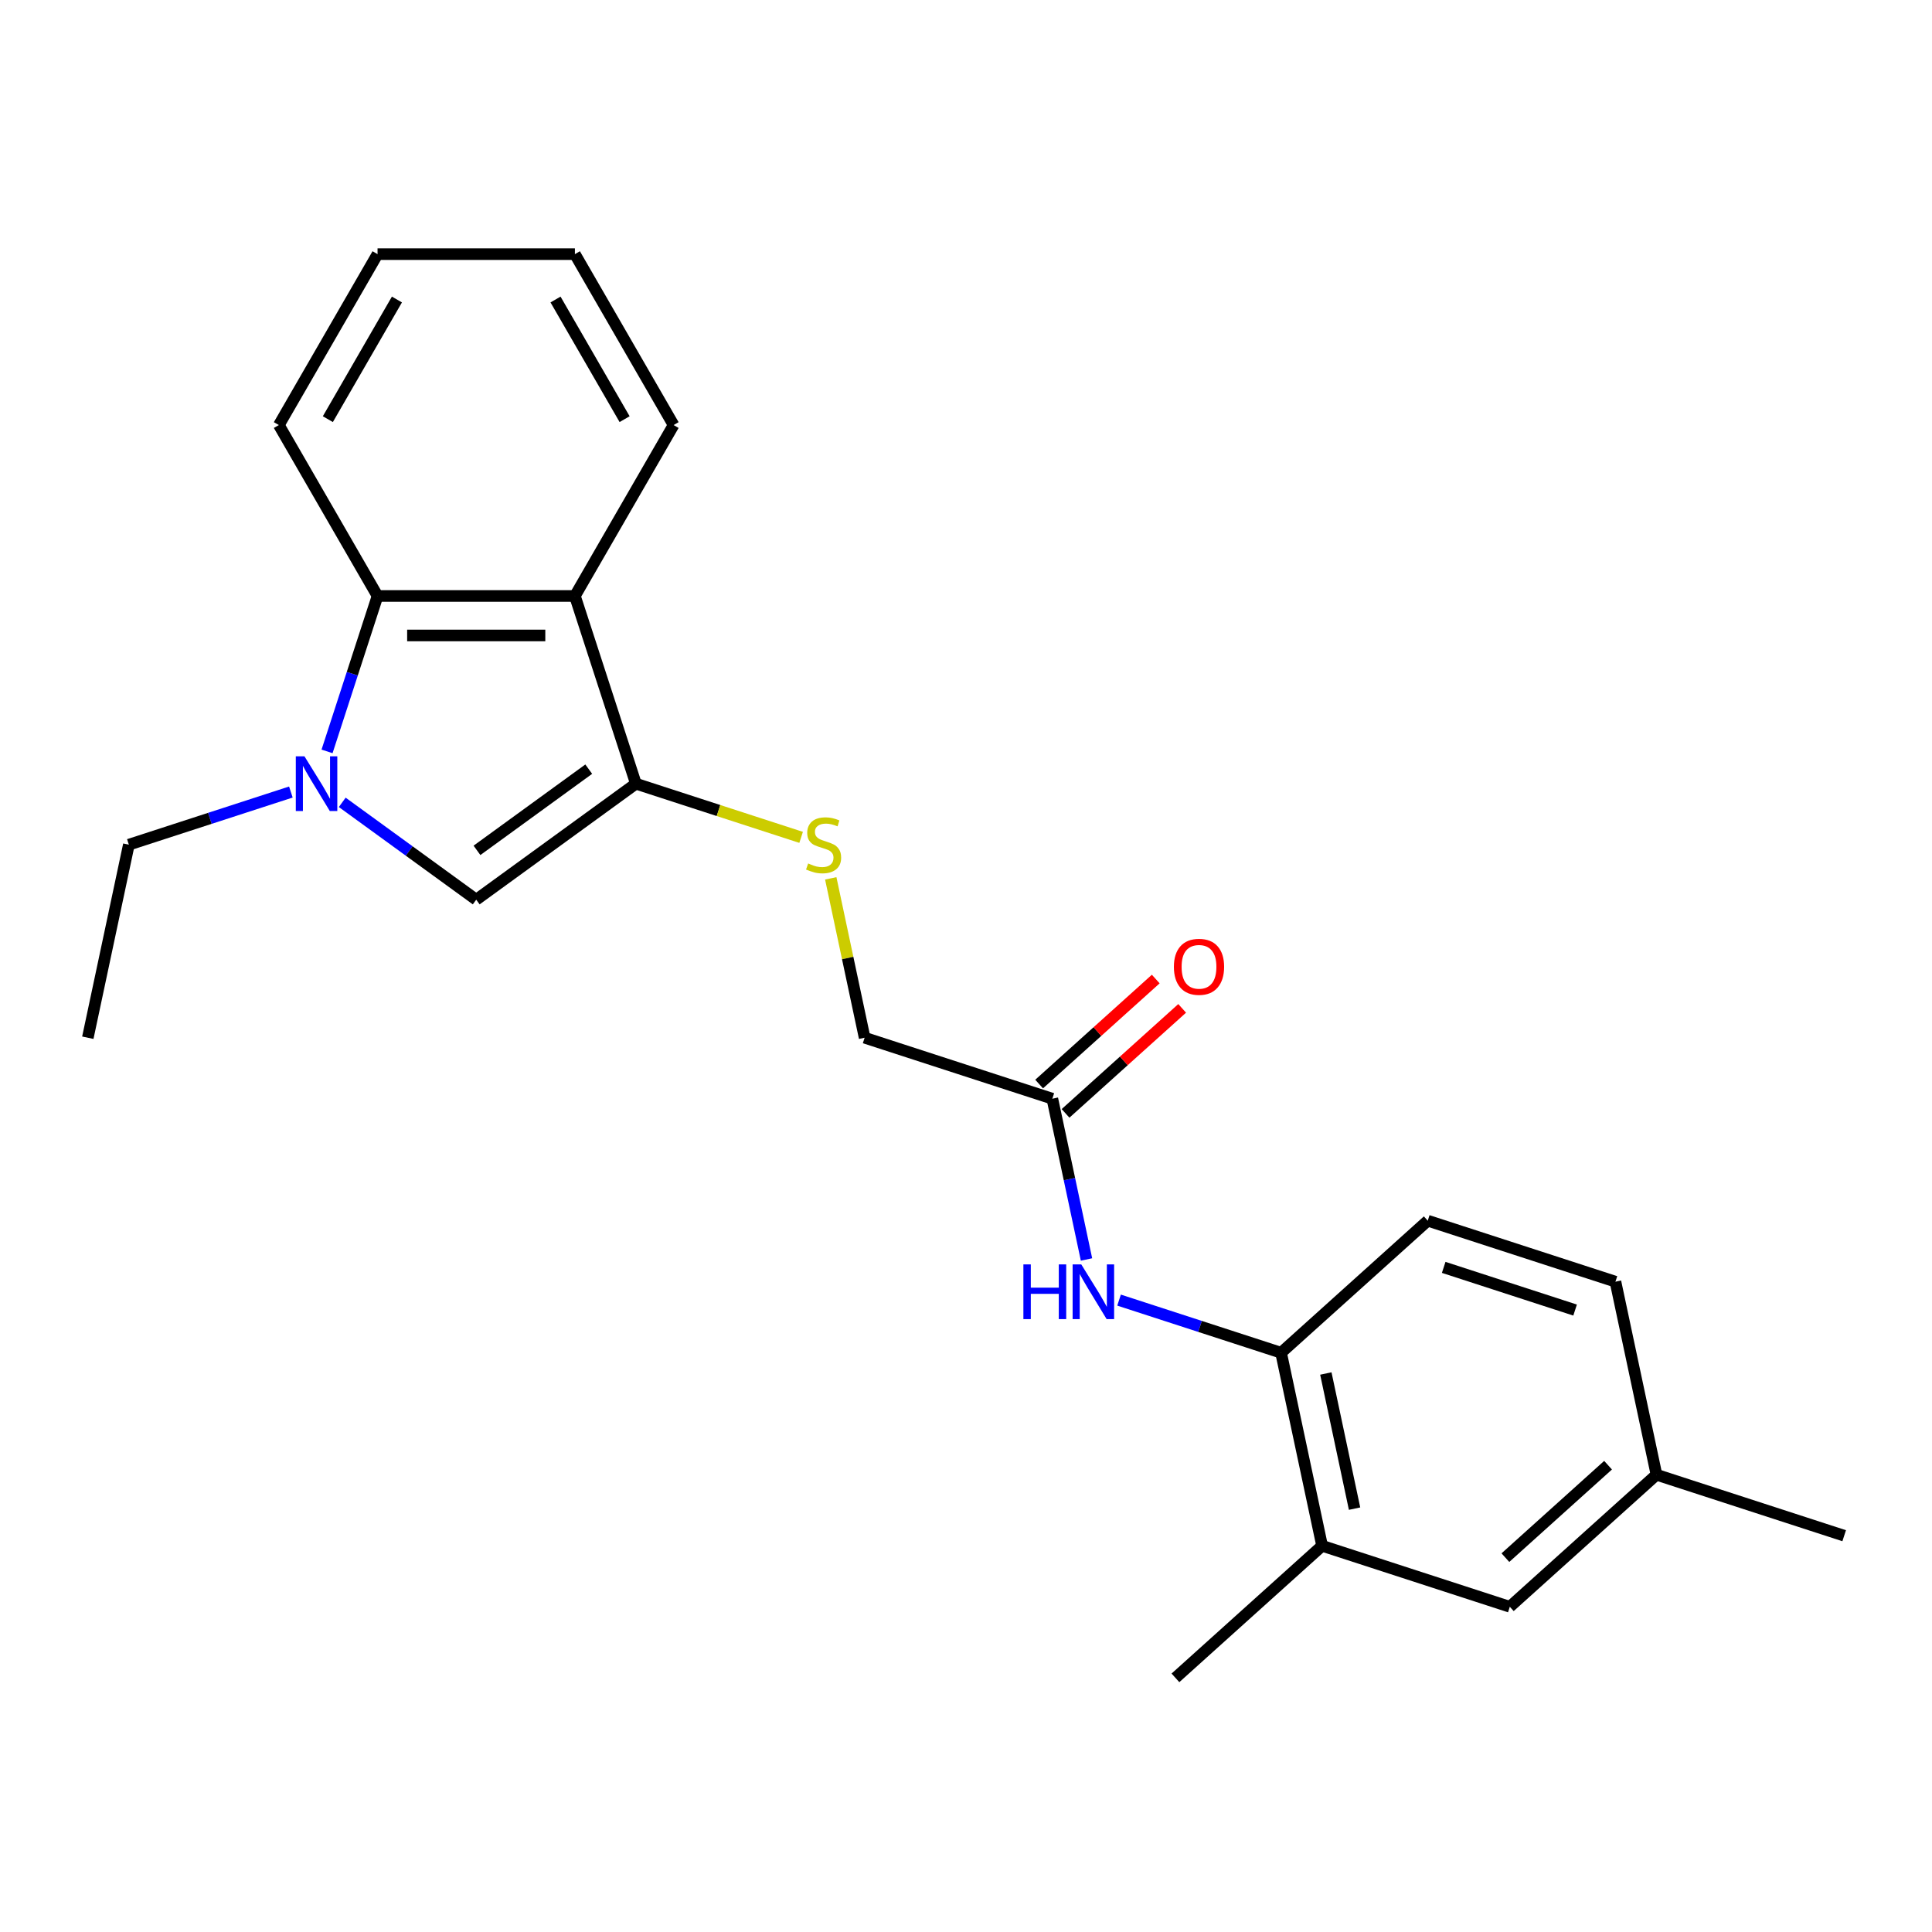 <?xml version='1.0' encoding='iso-8859-1'?>
<svg version='1.1' baseProfile='full'
              xmlns='http://www.w3.org/2000/svg'
                      xmlns:rdkit='http://www.rdkit.org/xml'
                      xmlns:xlink='http://www.w3.org/1999/xlink'
                  xml:space='preserve'
width='1000px' height='1000px' viewBox='0 0 1000 1000'>
<!-- END OF HEADER -->
<rect style='opacity:1.0;fill:#FFFFFF;stroke:none' width='1000' height='1000' x='0' y='0'> </rect>
<path class='bond-1' d='M 177.142,415.292 L 211.818,440.486' style='fill:none;fill-rule:evenodd;stroke:#0000FF;stroke-width:6px;stroke-linecap:butt;stroke-linejoin:miter;stroke-opacity:1' />
<path class='bond-1' d='M 211.818,440.486 L 246.493,465.679' style='fill:none;fill-rule:evenodd;stroke:#000000;stroke-width:6px;stroke-linecap:butt;stroke-linejoin:miter;stroke-opacity:1' />
<path class='bond-3' d='M 169.279,388.92 L 182.348,348.699' style='fill:none;fill-rule:evenodd;stroke:#0000FF;stroke-width:6px;stroke-linecap:butt;stroke-linejoin:miter;stroke-opacity:1' />
<path class='bond-3' d='M 182.348,348.699 L 195.416,308.479' style='fill:none;fill-rule:evenodd;stroke:#000000;stroke-width:6px;stroke-linecap:butt;stroke-linejoin:miter;stroke-opacity:1' />
<path class='bond-14' d='M 150.555,409.953 L 108.624,423.577' style='fill:none;fill-rule:evenodd;stroke:#0000FF;stroke-width:6px;stroke-linecap:butt;stroke-linejoin:miter;stroke-opacity:1' />
<path class='bond-14' d='M 108.624,423.577 L 66.694,437.201' style='fill:none;fill-rule:evenodd;stroke:#000000;stroke-width:6px;stroke-linecap:butt;stroke-linejoin:miter;stroke-opacity:1' />
<path class='bond-0' d='M 329.138,405.634 L 246.493,465.679' style='fill:none;fill-rule:evenodd;stroke:#000000;stroke-width:6px;stroke-linecap:butt;stroke-linejoin:miter;stroke-opacity:1' />
<path class='bond-0' d='M 304.732,398.112 L 246.881,440.143' style='fill:none;fill-rule:evenodd;stroke:#000000;stroke-width:6px;stroke-linecap:butt;stroke-linejoin:miter;stroke-opacity:1' />
<path class='bond-6' d='M 329.138,405.634 L 371.899,419.528' style='fill:none;fill-rule:evenodd;stroke:#000000;stroke-width:6px;stroke-linecap:butt;stroke-linejoin:miter;stroke-opacity:1' />
<path class='bond-6' d='M 371.899,419.528 L 414.659,433.421' style='fill:none;fill-rule:evenodd;stroke:#CCCC00;stroke-width:6px;stroke-linecap:butt;stroke-linejoin:miter;stroke-opacity:1' />
<path class='bond-23' d='M 329.138,405.634 L 297.571,308.479' style='fill:none;fill-rule:evenodd;stroke:#000000;stroke-width:6px;stroke-linecap:butt;stroke-linejoin:miter;stroke-opacity:1' />
<path class='bond-2' d='M 297.571,308.479 L 195.416,308.479' style='fill:none;fill-rule:evenodd;stroke:#000000;stroke-width:6px;stroke-linecap:butt;stroke-linejoin:miter;stroke-opacity:1' />
<path class='bond-2' d='M 282.247,328.91 L 210.739,328.91' style='fill:none;fill-rule:evenodd;stroke:#000000;stroke-width:6px;stroke-linecap:butt;stroke-linejoin:miter;stroke-opacity:1' />
<path class='bond-16' d='M 297.571,308.479 L 348.648,220.01' style='fill:none;fill-rule:evenodd;stroke:#000000;stroke-width:6px;stroke-linecap:butt;stroke-linejoin:miter;stroke-opacity:1' />
<path class='bond-17' d='M 195.416,308.479 L 144.339,220.01' style='fill:none;fill-rule:evenodd;stroke:#000000;stroke-width:6px;stroke-linecap:butt;stroke-linejoin:miter;stroke-opacity:1' />
<path class='bond-4' d='M 562.373,651.9 L 553.53,610.295' style='fill:none;fill-rule:evenodd;stroke:#0000FF;stroke-width:6px;stroke-linecap:butt;stroke-linejoin:miter;stroke-opacity:1' />
<path class='bond-4' d='M 553.53,610.295 L 544.687,568.691' style='fill:none;fill-rule:evenodd;stroke:#000000;stroke-width:6px;stroke-linecap:butt;stroke-linejoin:miter;stroke-opacity:1' />
<path class='bond-5' d='M 579.22,672.933 L 621.15,686.557' style='fill:none;fill-rule:evenodd;stroke:#0000FF;stroke-width:6px;stroke-linecap:butt;stroke-linejoin:miter;stroke-opacity:1' />
<path class='bond-5' d='M 621.15,686.557 L 663.081,700.181' style='fill:none;fill-rule:evenodd;stroke:#000000;stroke-width:6px;stroke-linecap:butt;stroke-linejoin:miter;stroke-opacity:1' />
<path class='bond-8' d='M 663.081,700.181 L 684.32,800.103' style='fill:none;fill-rule:evenodd;stroke:#000000;stroke-width:6px;stroke-linecap:butt;stroke-linejoin:miter;stroke-opacity:1' />
<path class='bond-8' d='M 686.251,710.921 L 701.119,780.867' style='fill:none;fill-rule:evenodd;stroke:#000000;stroke-width:6px;stroke-linecap:butt;stroke-linejoin:miter;stroke-opacity:1' />
<path class='bond-11' d='M 663.081,700.181 L 738.997,631.826' style='fill:none;fill-rule:evenodd;stroke:#000000;stroke-width:6px;stroke-linecap:butt;stroke-linejoin:miter;stroke-opacity:1' />
<path class='bond-12' d='M 429.999,454.635 L 438.765,495.879' style='fill:none;fill-rule:evenodd;stroke:#CCCC00;stroke-width:6px;stroke-linecap:butt;stroke-linejoin:miter;stroke-opacity:1' />
<path class='bond-12' d='M 438.765,495.879 L 447.532,537.124' style='fill:none;fill-rule:evenodd;stroke:#000000;stroke-width:6px;stroke-linecap:butt;stroke-linejoin:miter;stroke-opacity:1' />
<path class='bond-7' d='M 544.687,568.691 L 447.532,537.124' style='fill:none;fill-rule:evenodd;stroke:#000000;stroke-width:6px;stroke-linecap:butt;stroke-linejoin:miter;stroke-opacity:1' />
<path class='bond-10' d='M 551.522,576.283 L 581.703,549.108' style='fill:none;fill-rule:evenodd;stroke:#000000;stroke-width:6px;stroke-linecap:butt;stroke-linejoin:miter;stroke-opacity:1' />
<path class='bond-10' d='M 581.703,549.108 L 611.884,521.933' style='fill:none;fill-rule:evenodd;stroke:#FF0000;stroke-width:6px;stroke-linecap:butt;stroke-linejoin:miter;stroke-opacity:1' />
<path class='bond-10' d='M 537.852,561.1 L 568.032,533.925' style='fill:none;fill-rule:evenodd;stroke:#000000;stroke-width:6px;stroke-linecap:butt;stroke-linejoin:miter;stroke-opacity:1' />
<path class='bond-10' d='M 568.032,533.925 L 598.213,506.75' style='fill:none;fill-rule:evenodd;stroke:#FF0000;stroke-width:6px;stroke-linecap:butt;stroke-linejoin:miter;stroke-opacity:1' />
<path class='bond-9' d='M 684.32,800.103 L 781.475,831.671' style='fill:none;fill-rule:evenodd;stroke:#000000;stroke-width:6px;stroke-linecap:butt;stroke-linejoin:miter;stroke-opacity:1' />
<path class='bond-18' d='M 684.32,800.103 L 608.404,868.458' style='fill:none;fill-rule:evenodd;stroke:#000000;stroke-width:6px;stroke-linecap:butt;stroke-linejoin:miter;stroke-opacity:1' />
<path class='bond-25' d='M 781.475,831.671 L 857.391,763.316' style='fill:none;fill-rule:evenodd;stroke:#000000;stroke-width:6px;stroke-linecap:butt;stroke-linejoin:miter;stroke-opacity:1' />
<path class='bond-25' d='M 779.191,806.234 L 832.332,758.386' style='fill:none;fill-rule:evenodd;stroke:#000000;stroke-width:6px;stroke-linecap:butt;stroke-linejoin:miter;stroke-opacity:1' />
<path class='bond-15' d='M 738.997,631.826 L 836.151,663.394' style='fill:none;fill-rule:evenodd;stroke:#000000;stroke-width:6px;stroke-linecap:butt;stroke-linejoin:miter;stroke-opacity:1' />
<path class='bond-15' d='M 747.256,655.992 L 815.265,678.09' style='fill:none;fill-rule:evenodd;stroke:#000000;stroke-width:6px;stroke-linecap:butt;stroke-linejoin:miter;stroke-opacity:1' />
<path class='bond-13' d='M 857.391,763.316 L 836.151,663.394' style='fill:none;fill-rule:evenodd;stroke:#000000;stroke-width:6px;stroke-linecap:butt;stroke-linejoin:miter;stroke-opacity:1' />
<path class='bond-19' d='M 857.391,763.316 L 954.545,794.884' style='fill:none;fill-rule:evenodd;stroke:#000000;stroke-width:6px;stroke-linecap:butt;stroke-linejoin:miter;stroke-opacity:1' />
<path class='bond-20' d='M 66.694,437.201 L 45.455,537.124' style='fill:none;fill-rule:evenodd;stroke:#000000;stroke-width:6px;stroke-linecap:butt;stroke-linejoin:miter;stroke-opacity:1' />
<path class='bond-24' d='M 348.648,220.01 L 297.571,131.542' style='fill:none;fill-rule:evenodd;stroke:#000000;stroke-width:6px;stroke-linecap:butt;stroke-linejoin:miter;stroke-opacity:1' />
<path class='bond-24' d='M 323.293,216.956 L 287.539,155.028' style='fill:none;fill-rule:evenodd;stroke:#000000;stroke-width:6px;stroke-linecap:butt;stroke-linejoin:miter;stroke-opacity:1' />
<path class='bond-22' d='M 144.339,220.01 L 195.416,131.542' style='fill:none;fill-rule:evenodd;stroke:#000000;stroke-width:6px;stroke-linecap:butt;stroke-linejoin:miter;stroke-opacity:1' />
<path class='bond-22' d='M 169.694,216.956 L 205.448,155.028' style='fill:none;fill-rule:evenodd;stroke:#000000;stroke-width:6px;stroke-linecap:butt;stroke-linejoin:miter;stroke-opacity:1' />
<path class='bond-21' d='M 297.571,131.542 L 195.416,131.542' style='fill:none;fill-rule:evenodd;stroke:#000000;stroke-width:6px;stroke-linecap:butt;stroke-linejoin:miter;stroke-opacity:1' />
<path  class='atom-0' d='M 157.589 391.474
L 166.869 406.474
Q 167.789 407.954, 169.269 410.634
Q 170.749 413.314, 170.829 413.474
L 170.829 391.474
L 174.589 391.474
L 174.589 419.794
L 170.709 419.794
L 160.749 403.394
Q 159.589 401.474, 158.349 399.274
Q 157.149 397.074, 156.789 396.394
L 156.789 419.794
L 153.109 419.794
L 153.109 391.474
L 157.589 391.474
' fill='#0000FF'/>
<path  class='atom-5' d='M 529.706 654.453
L 533.546 654.453
L 533.546 666.493
L 548.026 666.493
L 548.026 654.453
L 551.866 654.453
L 551.866 682.773
L 548.026 682.773
L 548.026 669.693
L 533.546 669.693
L 533.546 682.773
L 529.706 682.773
L 529.706 654.453
' fill='#0000FF'/>
<path  class='atom-5' d='M 559.666 654.453
L 568.946 669.453
Q 569.866 670.933, 571.346 673.613
Q 572.826 676.293, 572.906 676.453
L 572.906 654.453
L 576.666 654.453
L 576.666 682.773
L 572.786 682.773
L 562.826 666.373
Q 561.666 664.453, 560.426 662.253
Q 559.226 660.053, 558.866 659.373
L 558.866 682.773
L 555.186 682.773
L 555.186 654.453
L 559.666 654.453
' fill='#0000FF'/>
<path  class='atom-7' d='M 418.293 446.921
Q 418.613 447.041, 419.933 447.601
Q 421.253 448.161, 422.693 448.521
Q 424.173 448.841, 425.613 448.841
Q 428.293 448.841, 429.853 447.561
Q 431.413 446.241, 431.413 443.961
Q 431.413 442.401, 430.613 441.441
Q 429.853 440.481, 428.653 439.961
Q 427.453 439.441, 425.453 438.841
Q 422.933 438.081, 421.413 437.361
Q 419.933 436.641, 418.853 435.121
Q 417.813 433.601, 417.813 431.041
Q 417.813 427.481, 420.213 425.281
Q 422.653 423.081, 427.453 423.081
Q 430.733 423.081, 434.453 424.641
L 433.533 427.721
Q 430.133 426.321, 427.573 426.321
Q 424.813 426.321, 423.293 427.481
Q 421.773 428.601, 421.813 430.561
Q 421.813 432.081, 422.573 433.001
Q 423.373 433.921, 424.493 434.441
Q 425.653 434.961, 427.573 435.561
Q 430.133 436.361, 431.653 437.161
Q 433.173 437.961, 434.253 439.601
Q 435.373 441.201, 435.373 443.961
Q 435.373 447.881, 432.733 450.001
Q 430.133 452.081, 425.773 452.081
Q 423.253 452.081, 421.333 451.521
Q 419.453 451.001, 417.213 450.081
L 418.293 446.921
' fill='#CCCC00'/>
<path  class='atom-11' d='M 607.603 500.416
Q 607.603 493.616, 610.963 489.816
Q 614.323 486.016, 620.603 486.016
Q 626.883 486.016, 630.243 489.816
Q 633.603 493.616, 633.603 500.416
Q 633.603 507.296, 630.203 511.216
Q 626.803 515.096, 620.603 515.096
Q 614.363 515.096, 610.963 511.216
Q 607.603 507.336, 607.603 500.416
M 620.603 511.896
Q 624.923 511.896, 627.243 509.016
Q 629.603 506.096, 629.603 500.416
Q 629.603 494.856, 627.243 492.056
Q 624.923 489.216, 620.603 489.216
Q 616.283 489.216, 613.923 492.016
Q 611.603 494.816, 611.603 500.416
Q 611.603 506.136, 613.923 509.016
Q 616.283 511.896, 620.603 511.896
' fill='#FF0000'/>
</svg>
